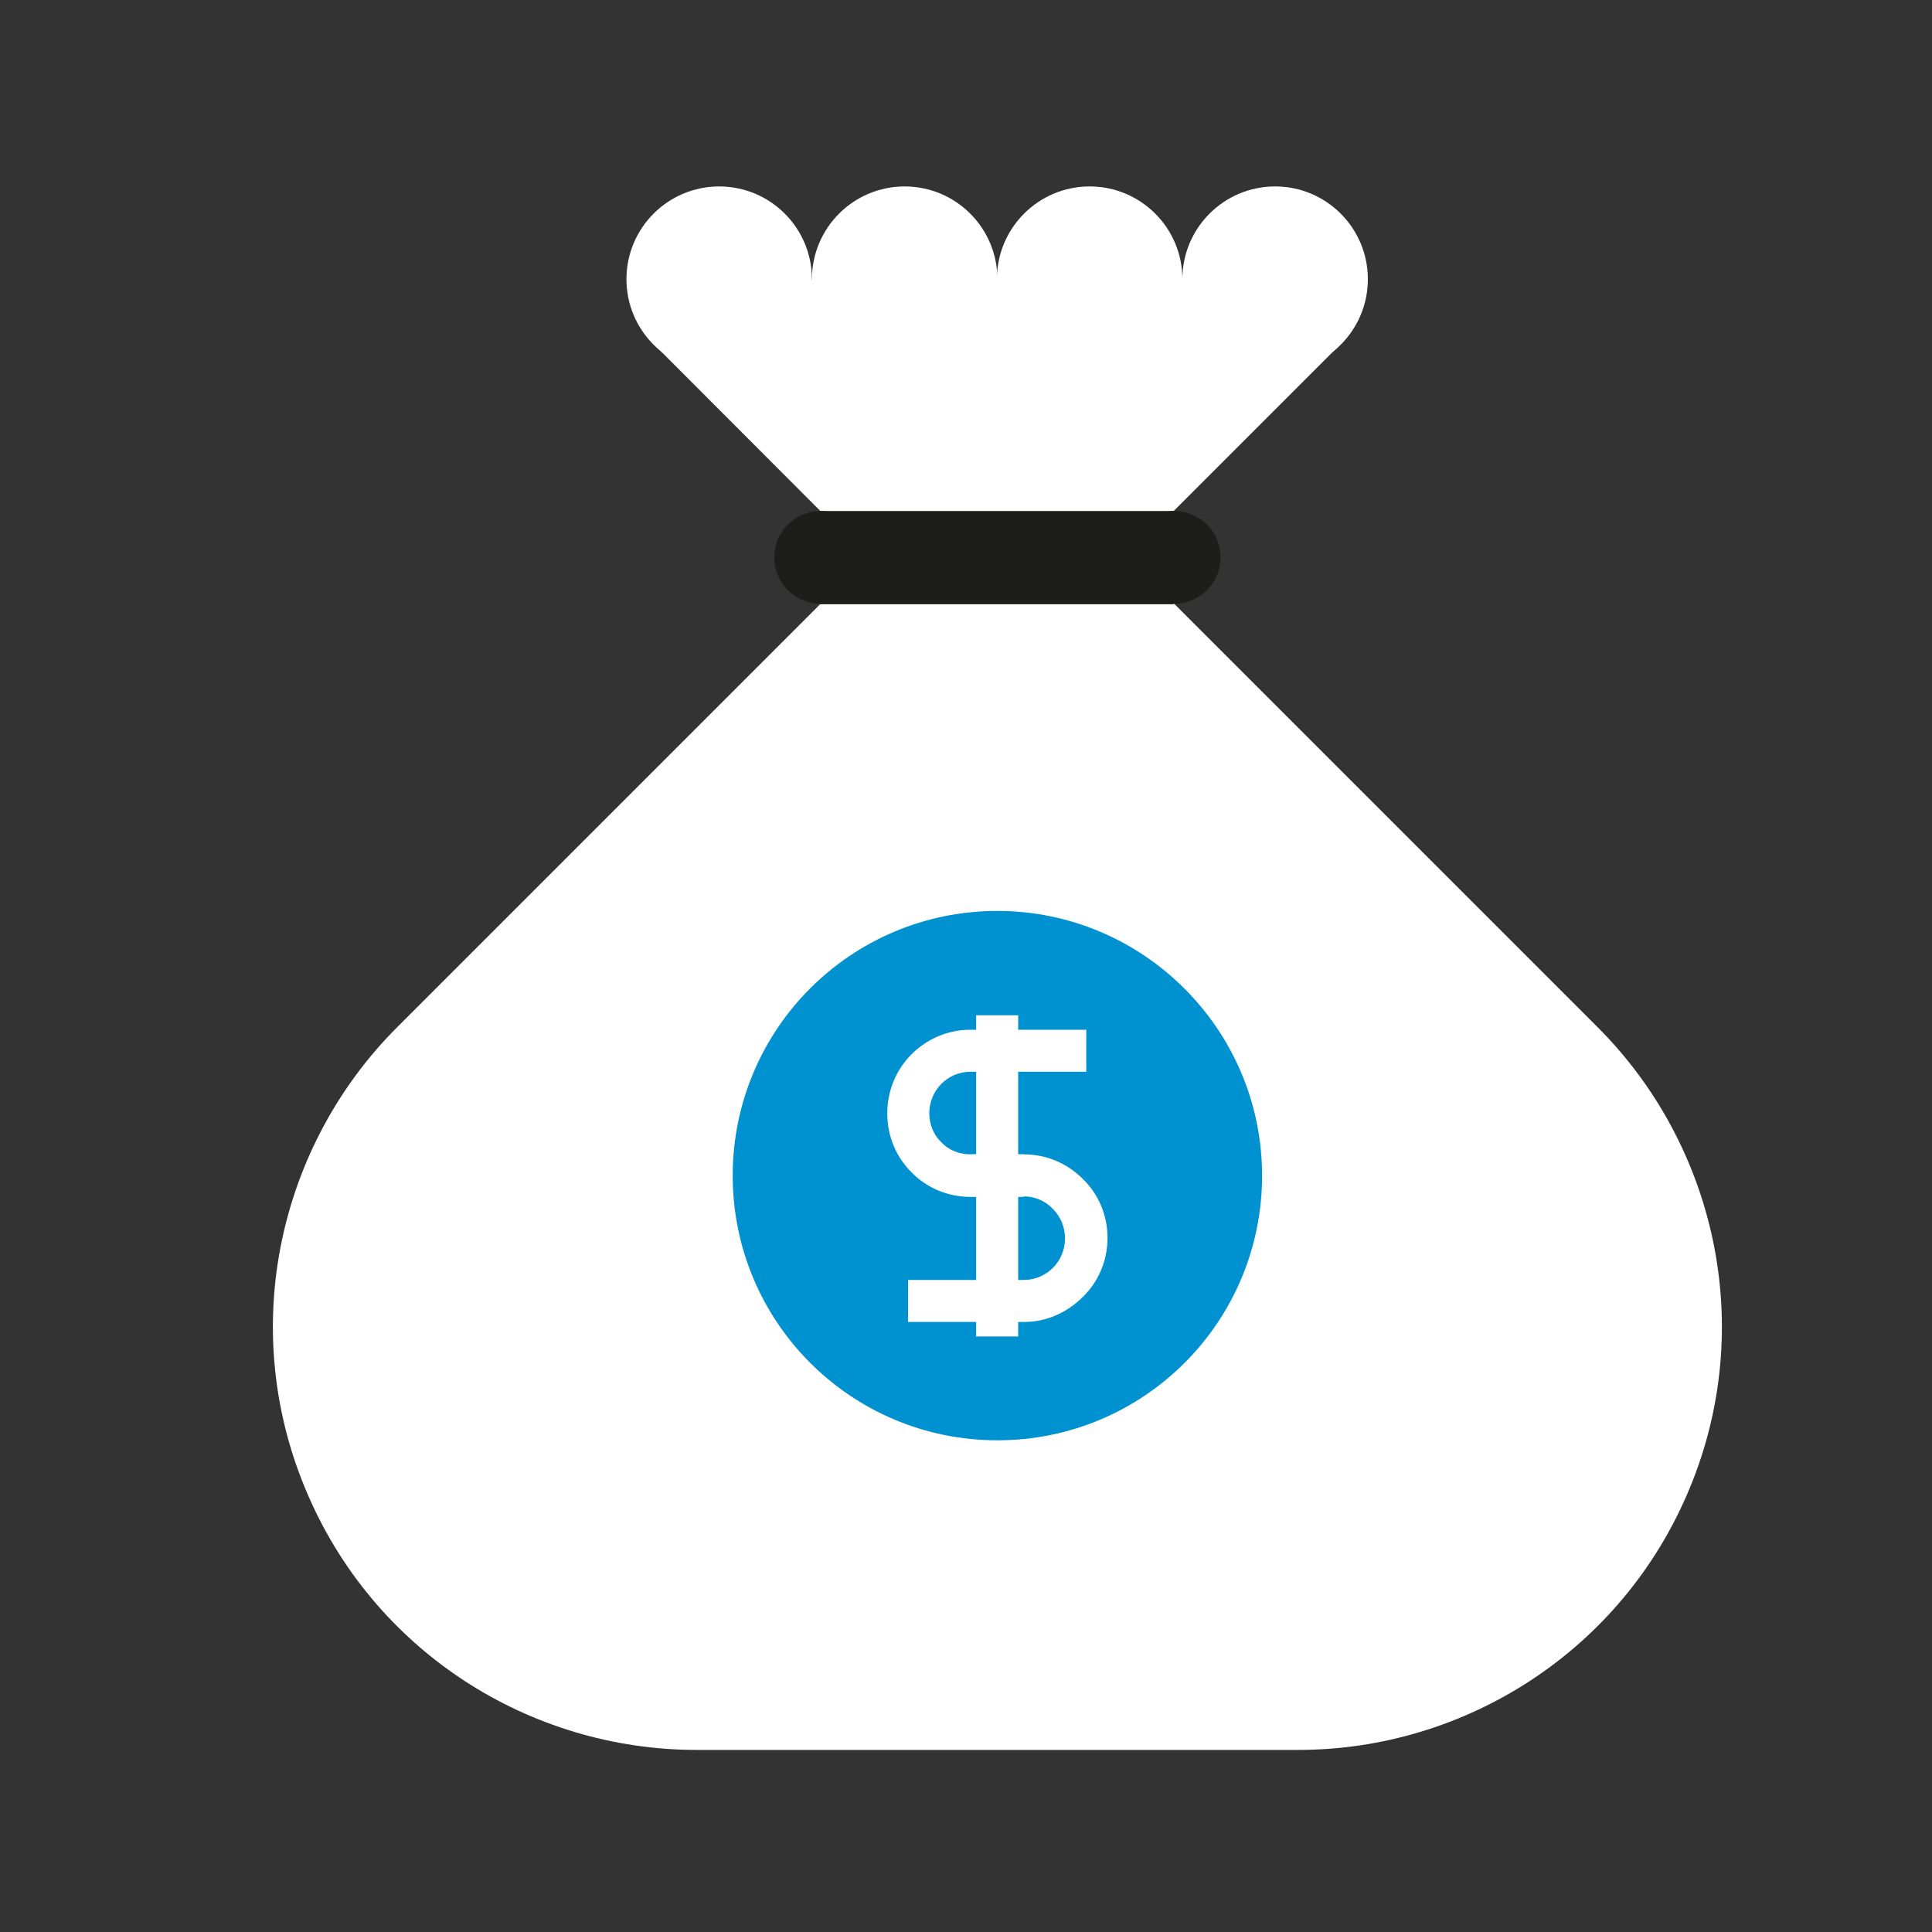 <?xml version="1.0" encoding="utf-8"?>
<!-- Generator: Adobe Illustrator 23.0.6, SVG Export Plug-In . SVG Version: 6.00 Build 0)  -->
<svg version="1.1" id="Ebene_1" xmlns="http://www.w3.org/2000/svg" xmlns:xlink="http://www.w3.org/1999/xlink" x="0px" y="0px"
	 viewBox="0 0 400 400" style="enable-background:new 0 0 400 400;" xml:space="preserve">
<rect x="0" y="0" width="400" height="400" fill="#333333" stroke="none"/>
<style type="text/css">
	.st0{fill:#FFFFFF;}
	.st1{clip-path:url(#SVGID_2_);fill:#FFFFFF;}
	.st2{clip-path:url(#SVGID_4_);fill:#FFFFFF;}
	.st3{clip-path:url(#SVGID_4_);fill:#0091D0;}
	.st4{fill:#1D1D1B;}
	.st5{clip-path:url(#SVGID_6_);fill:#1D1D1B;}
</style>
<rect x="199.1" y="209.7" class="st0" width="8.7" height="66.5"/>
<polygon class="st0" points="206.4,142.4 277.5,71.3 135.4,71.3 "/>
<g>
	<defs>
		<rect id="SVGID_1_" x="56.5" y="38.6" width="300" height="323.8"/>
	</defs>
	<clipPath id="SVGID_2_">
		<use xlink:href="#SVGID_1_"  style="overflow:visible;"/>
	</clipPath>
	<path class="st1" d="M168.1,57.8c0,10.6-8.6,19.2-19.2,19.2c-10.6,0-19.2-8.6-19.2-19.2c0-10.6,8.6-19.2,19.2-19.2
		C159.5,38.6,168.1,47.2,168.1,57.8"/>
	<path class="st1" d="M206.5,57.8c0,10.6-8.6,19.2-19.2,19.2c-10.6,0-19.2-8.6-19.2-19.2c0-10.6,8.6-19.2,19.2-19.2
		C197.9,38.6,206.5,47.2,206.5,57.8"/>
	<path class="st1" d="M244.8,57.8c0,10.6-8.6,19.2-19.2,19.2c-10.6,0-19.2-8.6-19.2-19.2c0-10.6,8.6-19.2,19.2-19.2
		C236.2,38.6,244.8,47.2,244.8,57.8"/>
	<path class="st1" d="M283.2,57.8c0,10.6-8.6,19.2-19.2,19.2c-10.6,0-19.2-8.6-19.2-19.2c0-10.6,8.6-19.2,19.2-19.2
		C274.6,38.6,283.2,47.2,283.2,57.8"/>
</g>
<rect x="149" y="57.8" class="st0" width="115.1" height="24.9"/>
<g>
	<defs>
		<rect id="SVGID_3_" x="56.5" y="38.6" width="300" height="323.8"/>
	</defs>
	<clipPath id="SVGID_4_">
		<use xlink:href="#SVGID_3_"  style="overflow:visible;"/>
	</clipPath>
	<path class="st2" d="M206.5,88.4L82.2,212.7c-24.3,24.3-33,61.8-19,95.5c14,33.8,46.6,54.1,81,54.1h124.6c34.4,0,67-20.4,81-54.1
		c14-33.7,5.3-71.2-19-95.5L206.5,88.4z"/>
	<path class="st3" d="M261.3,243.4c0,30.3-24.5,54.8-54.8,54.8c-30.3,0-54.8-24.5-54.8-54.8s24.5-54.8,54.8-54.8
		C236.7,188.6,261.3,213.2,261.3,243.4"/>
	<path class="st2" d="M212,247.8h-11.1c-4.6,0-9-1.8-12.2-5.1c-3.2-3.2-5-7.5-5-12.2c0-4.6,1.8-9,5-12.2c3.2-3.2,7.5-5.1,12.2-5.1
		h24v8.7h-24c-2.3,0-4.4,0.9-6,2.5c-1.6,1.6-2.5,3.8-2.5,6.1c0,2.3,0.9,4.5,2.5,6c1.6,1.7,3.8,2.5,6.1,2.5H212V247.8z"/>
	<path class="st2" d="M212,273.7h-24V265h24c2.2,0,4.4-0.9,6-2.5c1.6-1.6,2.5-3.8,2.5-6.1c0-2.3-0.9-4.5-2.5-6.1
		c-1.6-1.7-3.8-2.6-6-2.6h-11.1v-8.7H212c4.6,0,8.9,1.8,12.2,5.1c3.3,3.2,5.1,7.6,5.1,12.2c0,4.6-1.8,9-5.1,12.2
		C220.9,271.8,216.6,273.7,212,273.7"/>
</g>
<rect x="202.1" y="210.2" class="st0" width="8.7" height="66.5"/>
<rect x="169.8" y="105.8" class="st4" width="73.2" height="19.3"/>
<g>
	<defs>
		<rect id="SVGID_5_" x="56.5" y="38.6" width="300" height="323.8"/>
	</defs>
	<clipPath id="SVGID_6_">
		<use xlink:href="#SVGID_5_"  style="overflow:visible;"/>
	</clipPath>
	<path class="st5" d="M179.5,115.4c0,5.3-4.3,9.6-9.6,9.6c-5.3,0-9.6-4.3-9.6-9.6c0-5.3,4.3-9.6,9.6-9.6
		C175.2,105.8,179.5,110.1,179.5,115.4"/>
	<path class="st5" d="M252.7,115.4c0,5.3-4.3,9.6-9.6,9.6c-5.3,0-9.6-4.3-9.6-9.6c0-5.3,4.3-9.6,9.6-9.6
		C248.4,105.8,252.7,110.1,252.7,115.4"/>
</g>
</svg>
